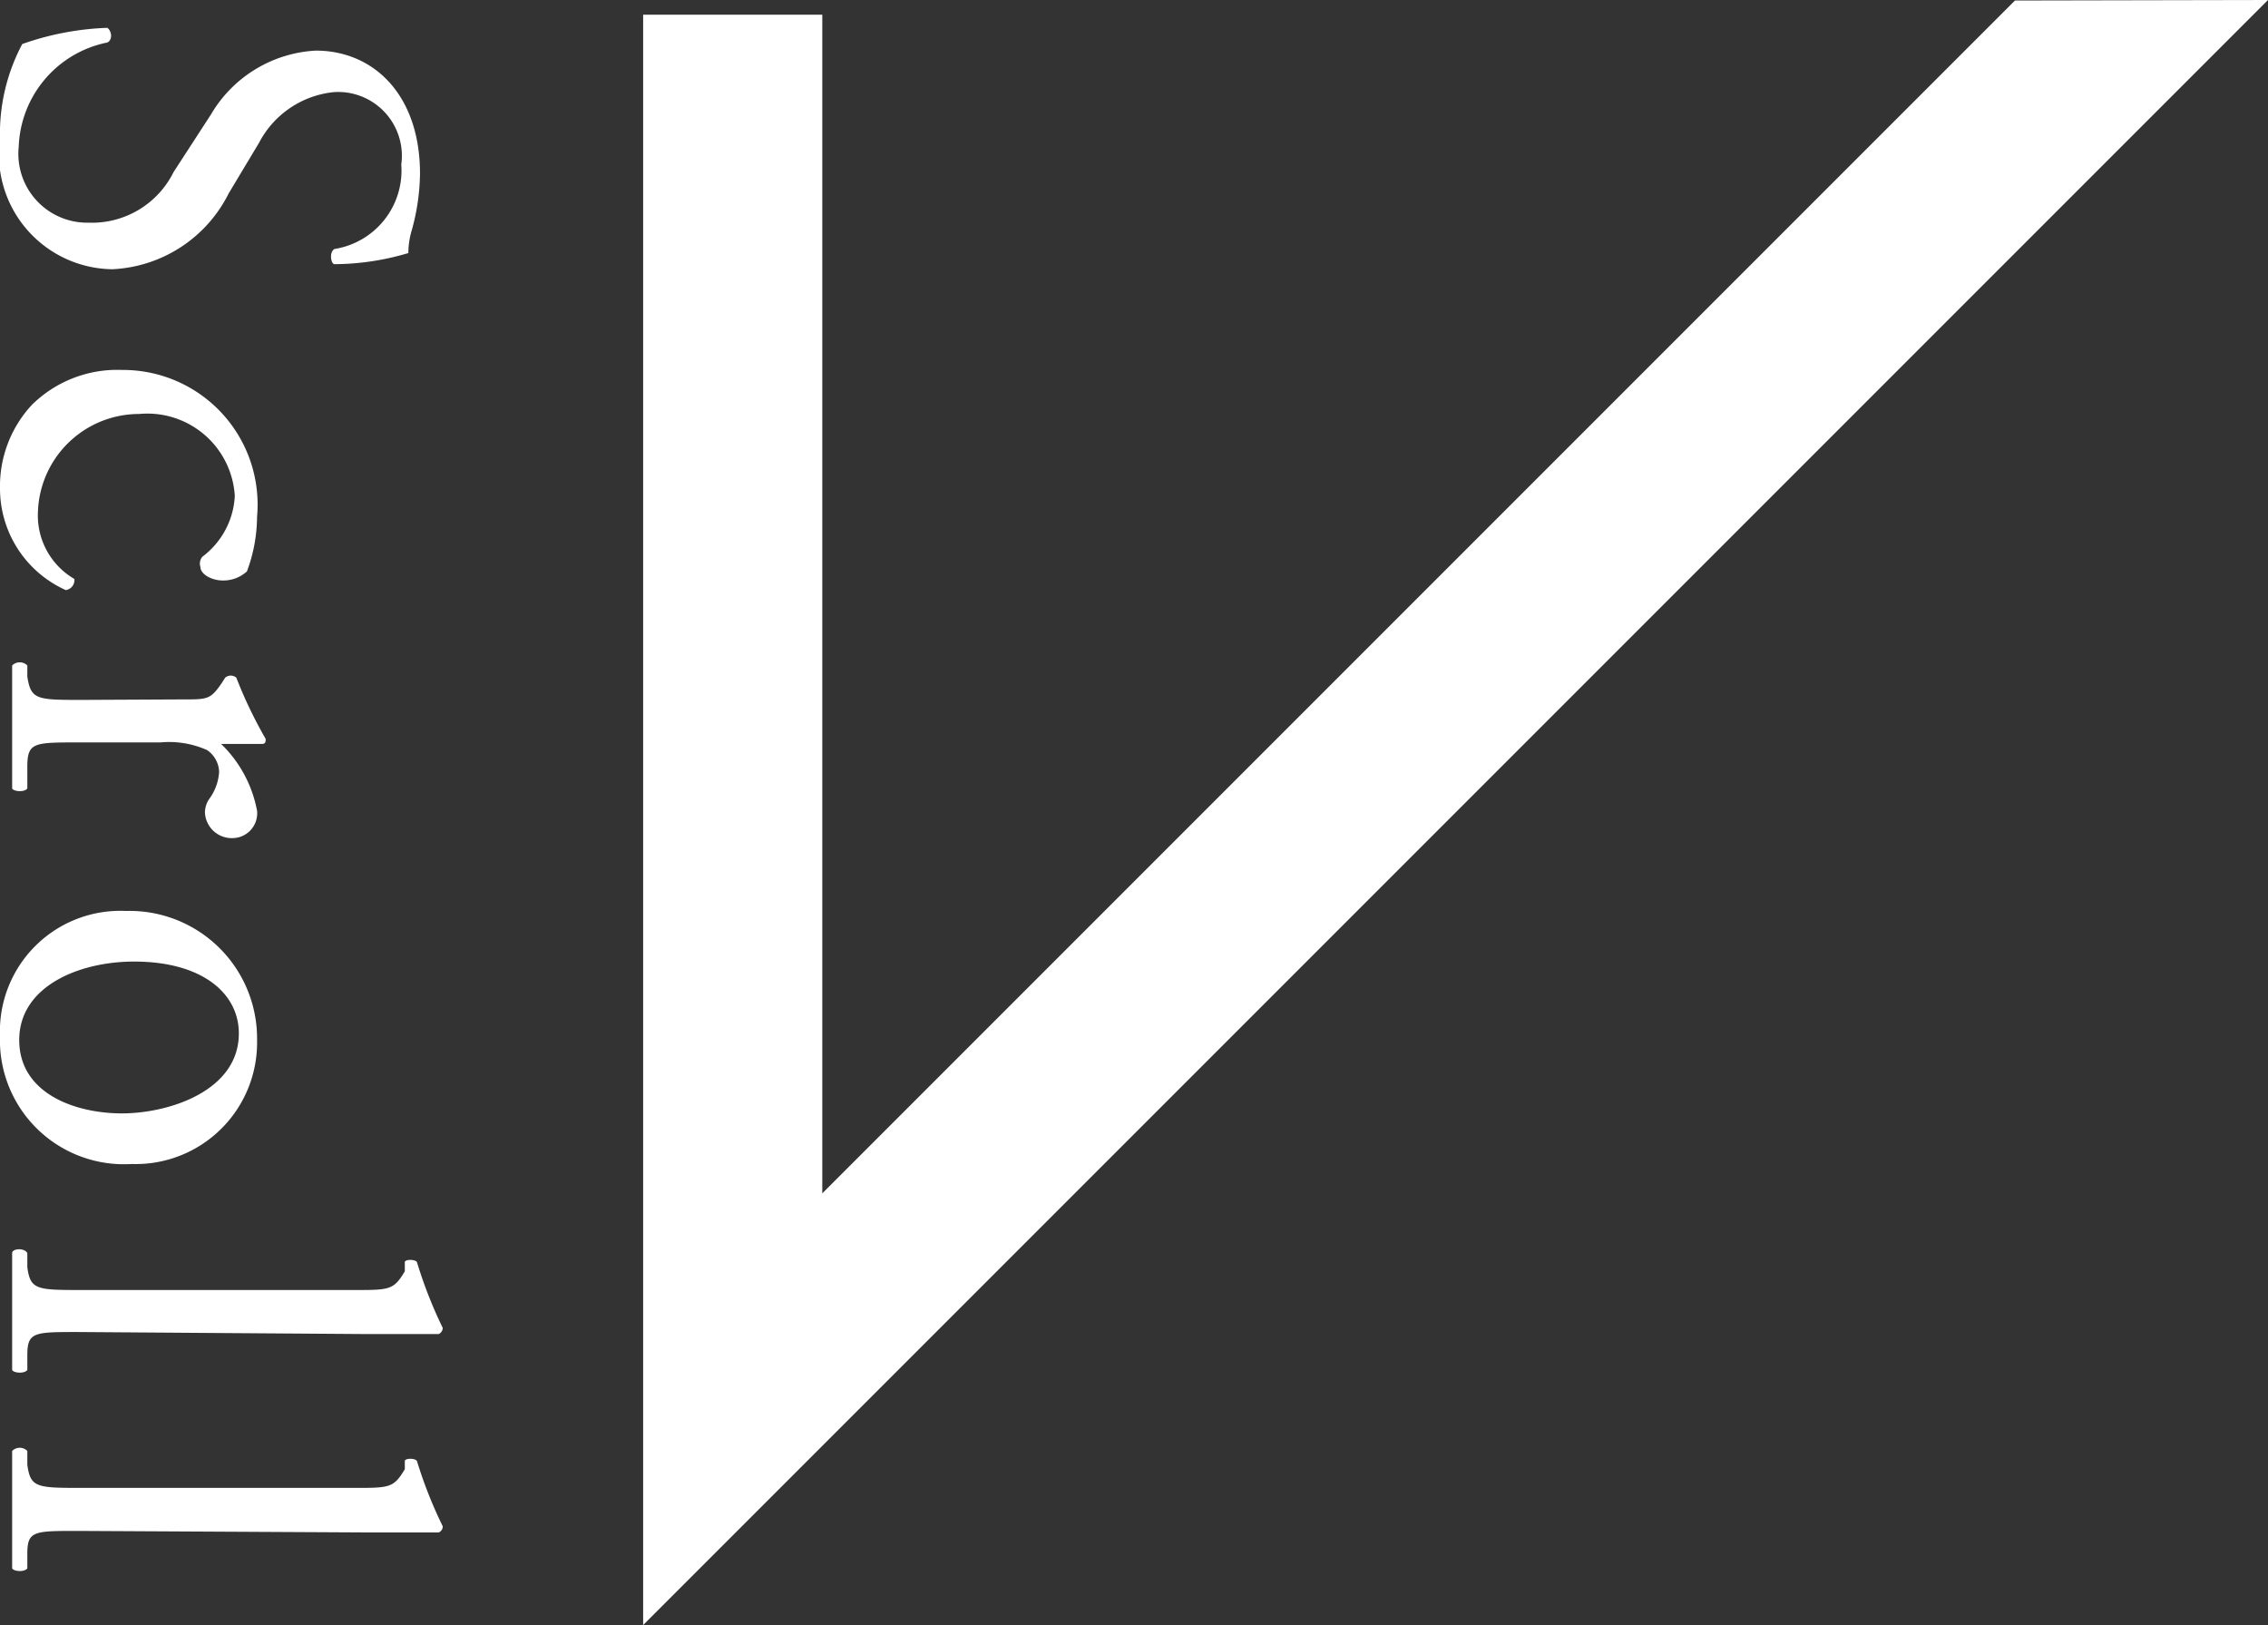 <svg xmlns="http://www.w3.org/2000/svg" viewBox="0 0 44.82 32.11"><rect x="0" y="0" width="44.82" height="32.11" fill="#333333" stroke="none"/><defs><style>.cls-1{fill:#fff;}</style></defs><title>icon_scroll</title><g id="レイヤー_2" data-name="レイヤー 2"><g id="レイヤー_1-2" data-name="レイヤー 1"><path class="cls-1" d="M0,2.74A3.77,3.77,0,0,1,.44.87,5.62,5.62,0,0,1,2.12.55c.09.06.11.24,0,.29A2.18,2.18,0,0,0,.37,2.9,1.36,1.36,0,0,0,1.75,4.4a1.8,1.8,0,0,0,1.68-1l.74-1.14A2.56,2.56,0,0,1,6.24,1C7.38,1,8.3,1.87,8.3,3.43a4.31,4.31,0,0,1-.16,1.11A1.58,1.58,0,0,0,8.07,5a5.17,5.17,0,0,1-1.46.22c-.07,0-.11-.24,0-.3A1.57,1.57,0,0,0,7.93,3.25,1.26,1.26,0,0,0,6.6,1.82a1.88,1.88,0,0,0-1.48,1l-.6,1a2.71,2.71,0,0,1-2.3,1.5A2.27,2.27,0,0,1,0,2.74Z"/><path class="cls-1" d="M4.88,11.29a.69.69,0,0,1-.48.18c-.21,0-.44-.12-.44-.27A.21.21,0,0,1,4,11a1.6,1.6,0,0,0,.64-1.2A1.73,1.73,0,0,0,2.75,8.18a2,2,0,0,0-2,1.93,1.45,1.45,0,0,0,.72,1.33.2.2,0,0,1-.17.22A2.2,2.2,0,0,1,0,9.65,2.36,2.36,0,0,1,.63,8a2.4,2.4,0,0,1,1.78-.69,2.66,2.66,0,0,1,2.67,2.9A3.13,3.13,0,0,1,4.88,11.29Z"/><path class="cls-1" d="M3.63,13.82c.47,0,.53,0,.75-.32l.07-.11a.17.17,0,0,1,.22,0,8.8,8.8,0,0,0,.58,1.21c0,.06,0,.1-.08.1h-.7c-.06,0-.09,0-.1,0a2.47,2.47,0,0,1,.71,1.32.49.49,0,0,1-.47.54.53.53,0,0,1-.56-.51.48.48,0,0,1,.09-.27,1,1,0,0,0,.19-.53.54.54,0,0,0-.24-.43,1.84,1.84,0,0,0-.92-.15H1.54c-.87,0-1,0-1,.48l0,.43c-.06.08-.27.06-.3,0,0-.56,0-.91,0-1.33s0-.79,0-1.1a.21.21,0,0,1,.3,0l0,.22c.07.45.18.46,1.05.46Z"/><path class="cls-1" d="M2.6,23A2.45,2.45,0,0,1,0,20.47,2.38,2.38,0,0,1,2.49,18a2.52,2.52,0,0,1,2.59,2.55A2.4,2.4,0,0,1,2.6,23Zm2.12-2.58C4.72,19.63,4,19,2.65,19c-1.09,0-2.27.49-2.27,1.55S1.49,22,2.41,22,4.72,21.56,4.72,20.42Z"/><path class="cls-1" d="M1.54,26.32c-.87,0-1,0-1,.46l0,.29c-.06.08-.27.06-.3,0,0-.39,0-.74,0-1.16s0-.79,0-1.15c0-.09.24-.11.3,0l0,.28c.06.44.18.45,1.05.45H7c.7,0,.78,0,1-.37L8,24.94c0-.06.21-.06.24,0a8.78,8.78,0,0,0,.51,1.3.14.14,0,0,1-.08.12c-.36,0-.95,0-1.48,0Z"/><path class="cls-1" d="M1.54,30.25c-.87,0-1,0-1,.45l0,.29c-.06.08-.27.06-.3,0,0-.4,0-.75,0-1.17s0-.79,0-1.15a.21.21,0,0,1,.3,0l0,.27c.06.45.18.46,1.05.46H7c.7,0,.78,0,1-.37L8,28.87c0-.06.21-.06.24,0a8.72,8.72,0,0,0,.51,1.29.13.13,0,0,1-.08.12c-.36,0-.95,0-1.48,0Z"/><polygon class="cls-1" points="39.82 0.01 16.25 23.58 16.25 0.29 12.71 0.29 12.71 32.11 44.82 0 39.82 0.01"/></g></g></svg>